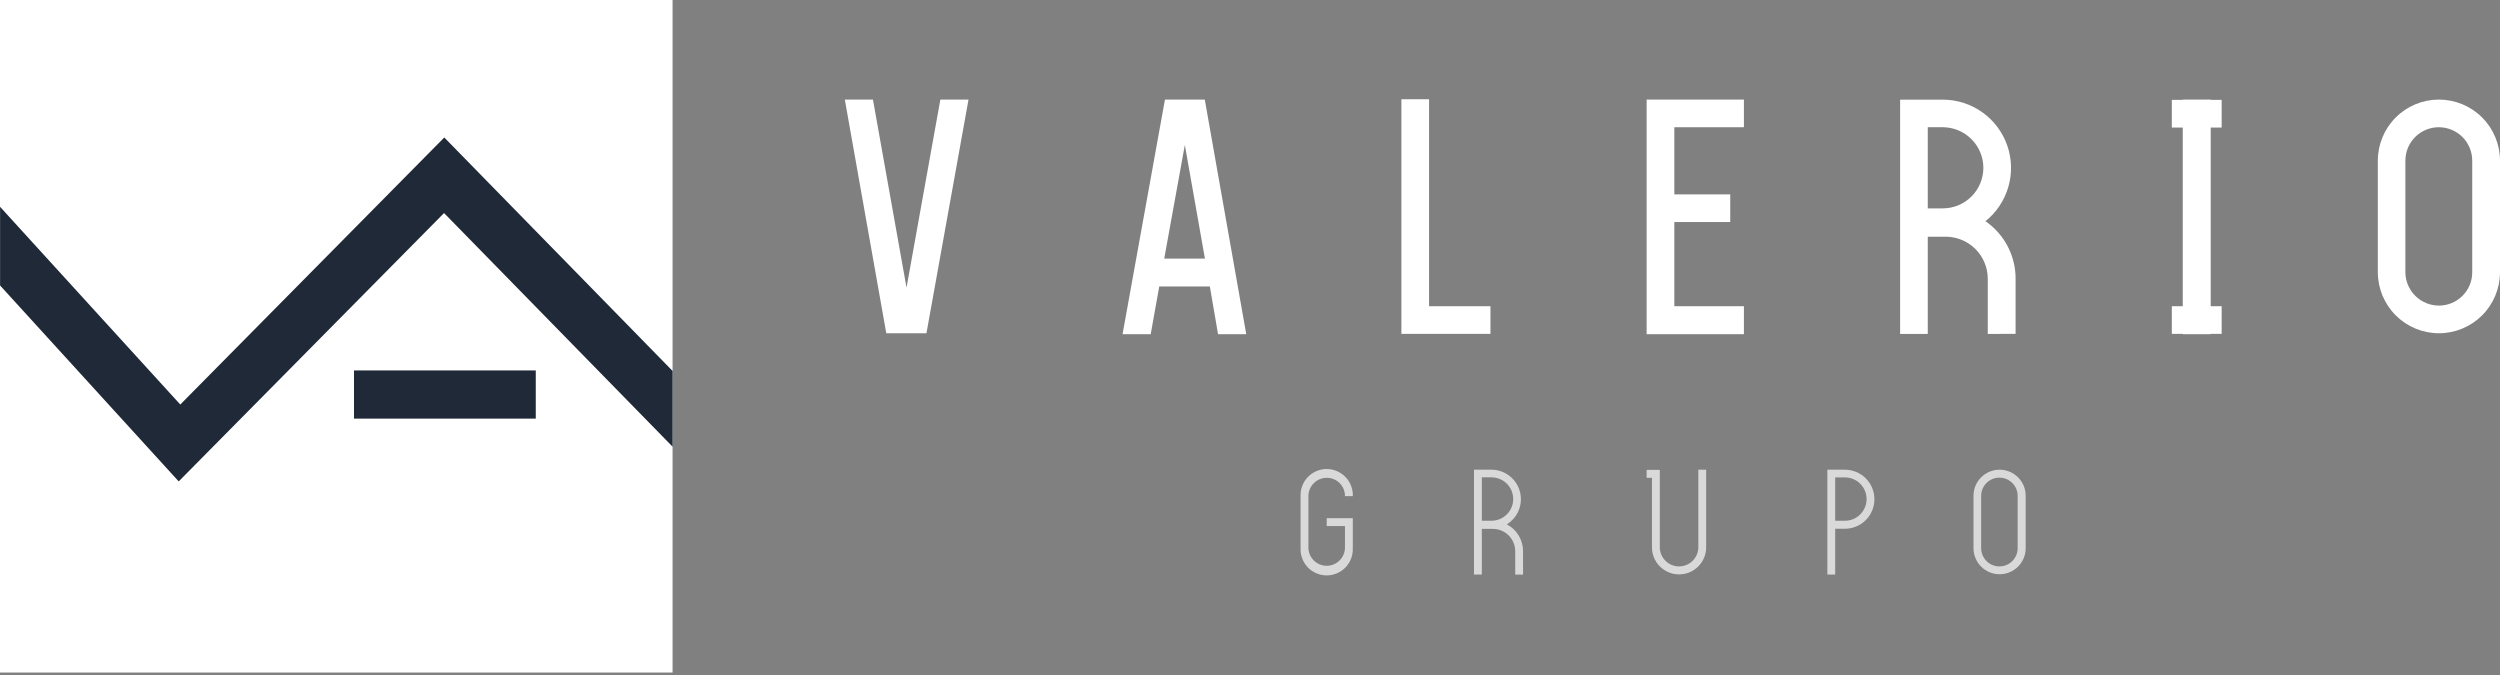 <?xml version="1.0" encoding="UTF-8"?>
<svg xmlns="http://www.w3.org/2000/svg" width="274" height="74" viewBox="0 0 274 74" fill="none">
  <rect x="0" y="0" width="274" height="74" fill="#808080" stroke="none"/>
  <g clip-path="url(#clip0_27_359)">
    <path d="M73.713 0H0V73.713H73.713V0Z" fill="white"></path>
    <path d="M73.717 40.66V48.959L48.669 23.349L19.585 52.762L0.008 31.287V22.667L19.759 44.336L48.693 15.069L73.717 40.66Z" fill="#1F2937"></path>
    <path d="M58.72 40.6H38.798V45.881H58.72V40.6Z" fill="#1F2937"></path>
    <path d="M103.566 10.914H103.063L99.355 31.529L95.675 10.914H92.593L97.137 36.528H101.538L106.149 10.914H105.432H103.566Z" fill="white"></path>
    <path d="M127.679 10.914L123.032 36.627H126.118L127.053 31.398H132.599L133.498 36.627H136.588L132.044 10.914H127.679ZM132.06 28.344H127.6L129.858 15.889L132.06 28.344Z" fill="white"></path>
    <path d="M163.355 35.993V34.163V33.561H156.625V10.878H153.594V36.591H156.027H163.355V35.993Z" fill="white"></path>
    <path d="M180.472 36.627H191.132V33.561H183.507V24.335H189.635V21.304H183.507V13.944H191.132V10.914H180.472V36.627Z" fill="white"></path>
    <path d="M220.909 36.591V30.53C220.909 29.293 220.609 28.075 220.033 26.979C219.458 25.884 218.625 24.945 217.606 24.244C218.814 23.275 219.692 21.956 220.119 20.468C220.546 18.98 220.501 17.396 219.99 15.934C219.478 14.473 218.527 13.206 217.265 12.308C216.004 11.41 214.495 10.926 212.947 10.921H208.253V36.599H211.283V25.943H213.264C214.481 25.948 215.647 26.434 216.508 27.295C217.368 28.155 217.854 29.321 217.859 30.538V36.599L220.909 36.591ZM211.283 13.944H212.947C214.125 13.951 215.252 14.425 216.082 15.261C216.912 16.096 217.377 17.227 217.376 18.404C217.373 19.578 216.905 20.704 216.076 21.534C215.246 22.365 214.121 22.833 212.947 22.837H211.283V13.944Z" fill="white"></path>
    <path d="M242.293 10.914H239.231V10.945H238.629H238.031V13.98H239.231V33.561H238.629H238.031V36.591H239.231V36.627H242.293V36.591H242.891H243.493V33.561H242.293V13.98H242.891H243.493V10.945H242.293V10.914Z" fill="white"></path>
    <path d="M267.305 10.914C265.53 10.914 263.827 11.619 262.571 12.874C261.316 14.13 260.61 15.833 260.61 17.608V29.829C260.61 31.605 261.316 33.308 262.571 34.563C263.827 35.819 265.53 36.524 267.305 36.524C269.081 36.524 270.783 35.819 272.039 34.563C273.294 33.308 274 31.605 274 29.829V17.608C274 15.833 273.294 14.13 272.039 12.874C270.783 11.619 269.081 10.914 267.305 10.914ZM267.305 33.493C266.332 33.492 265.4 33.106 264.711 32.42C264.022 31.733 263.633 30.802 263.629 29.829V17.608C263.629 16.637 264.015 15.705 264.702 15.017C265.389 14.33 266.321 13.944 267.293 13.944C268.265 13.944 269.197 14.33 269.884 15.017C270.571 15.705 270.957 16.637 270.957 17.608V29.829C270.959 30.31 270.866 30.786 270.683 31.231C270.5 31.675 270.231 32.079 269.892 32.419C269.553 32.76 269.149 33.03 268.706 33.214C268.262 33.399 267.786 33.493 267.305 33.493Z" fill="white"></path>
    <path d="M145.406 52.369C145.67 52.367 145.932 52.417 146.176 52.517C146.42 52.617 146.642 52.764 146.828 52.951C147.014 53.138 147.161 53.36 147.261 53.604C147.36 53.848 147.41 54.11 147.407 54.374H148.266C148.281 53.989 148.217 53.605 148.08 53.246C147.942 52.886 147.734 52.557 147.467 52.28C147.199 52.003 146.879 51.782 146.525 51.632C146.17 51.481 145.789 51.403 145.404 51.403C145.019 51.403 144.638 51.481 144.284 51.632C143.929 51.782 143.609 52.003 143.342 52.28C143.074 52.557 142.866 52.886 142.729 53.246C142.591 53.605 142.528 53.989 142.542 54.374V60.094C142.528 60.479 142.591 60.863 142.729 61.222C142.866 61.582 143.074 61.91 143.342 62.188C143.609 62.465 143.929 62.686 144.284 62.836C144.638 62.987 145.019 63.065 145.404 63.065C145.789 63.065 146.17 62.987 146.525 62.836C146.879 62.686 147.199 62.465 147.467 62.188C147.734 61.91 147.942 61.582 148.08 61.222C148.217 60.863 148.281 60.479 148.266 60.094V56.794H145.406V57.654H147.407V60.094C147.384 60.61 147.163 61.097 146.79 61.453C146.417 61.81 145.92 62.01 145.404 62.01C144.888 62.01 144.392 61.81 144.019 61.453C143.646 61.097 143.425 60.61 143.402 60.094V54.35C143.409 53.823 143.623 53.32 143.998 52.949C144.373 52.579 144.879 52.37 145.406 52.369Z" fill="#D9D9D9"></path>
    <path d="M165.146 57.468C165.746 57.1 166.21 56.547 166.467 55.893C166.724 55.238 166.761 54.517 166.571 53.84C166.382 53.162 165.976 52.565 165.417 52.139C164.857 51.712 164.174 51.481 163.47 51.478H161.549V62.966H162.408V57.967H163.629C164.275 57.969 164.895 58.227 165.352 58.684C165.809 59.141 166.067 59.76 166.069 60.407V62.974H166.928V60.407C166.928 59.801 166.761 59.207 166.447 58.689C166.133 58.17 165.683 57.748 165.146 57.468ZM163.47 57.072H162.408V52.318H163.47C164.1 52.318 164.705 52.568 165.151 53.014C165.597 53.46 165.847 54.064 165.847 54.695C165.847 55.325 165.597 55.93 165.151 56.375C164.705 56.821 164.1 57.072 163.47 57.072Z" fill="#D9D9D9"></path>
    <path d="M219.155 51.478C218.396 51.478 217.669 51.779 217.133 52.316C216.596 52.852 216.295 53.58 216.295 54.338V60.078C216.295 60.837 216.596 61.564 217.133 62.101C217.669 62.637 218.396 62.938 219.155 62.938C219.914 62.938 220.641 62.637 221.177 62.101C221.714 61.564 222.015 60.837 222.015 60.078V54.35C222.017 53.973 221.944 53.6 221.801 53.252C221.658 52.904 221.447 52.587 221.182 52.32C220.916 52.053 220.6 51.841 220.252 51.697C219.905 51.552 219.532 51.478 219.155 51.478ZM221.136 60.078C221.136 60.609 220.925 61.118 220.55 61.493C220.175 61.868 219.666 62.079 219.135 62.079C218.605 62.079 218.096 61.868 217.721 61.493C217.346 61.118 217.135 60.609 217.135 60.078V54.35C217.135 53.819 217.346 53.311 217.721 52.935C218.096 52.56 218.605 52.349 219.135 52.349C219.666 52.349 220.175 52.56 220.55 52.935C220.925 53.311 221.136 53.819 221.136 54.35V60.078Z" fill="#D9D9D9"></path>
    <path d="M186.137 59.967C186.137 60.527 185.914 61.064 185.519 61.46C185.123 61.856 184.585 62.079 184.026 62.079C183.466 62.079 182.928 61.856 182.533 61.46C182.137 61.064 181.914 60.527 181.914 59.967V51.494H180.472V52.369H181.054V59.983C181.054 60.771 181.368 61.527 181.925 62.084C182.482 62.641 183.238 62.954 184.026 62.954C184.813 62.954 185.569 62.641 186.126 62.084C186.684 61.527 186.997 60.771 186.997 59.983V51.478H186.137V59.967Z" fill="#D9D9D9"></path>
    <path d="M202.2 51.478H200.279V62.966H201.138V57.951H202.2C203.058 57.951 203.882 57.61 204.489 57.003C205.096 56.396 205.436 55.573 205.436 54.715C205.436 53.856 205.096 53.033 204.489 52.426C203.882 51.819 203.058 51.478 202.2 51.478ZM202.2 57.075H201.138V52.322H202.2C202.83 52.322 203.435 52.572 203.881 53.018C204.326 53.464 204.577 54.068 204.577 54.699C204.577 55.329 204.326 55.934 203.881 56.379C203.435 56.825 202.83 57.075 202.2 57.075Z" fill="#D9D9D9"></path>
  </g>
  <defs>
    <clipPath id="clip0_27_359">
      <rect width="274" height="73.713" fill="white"></rect>
    </clipPath>
  </defs>
</svg>
